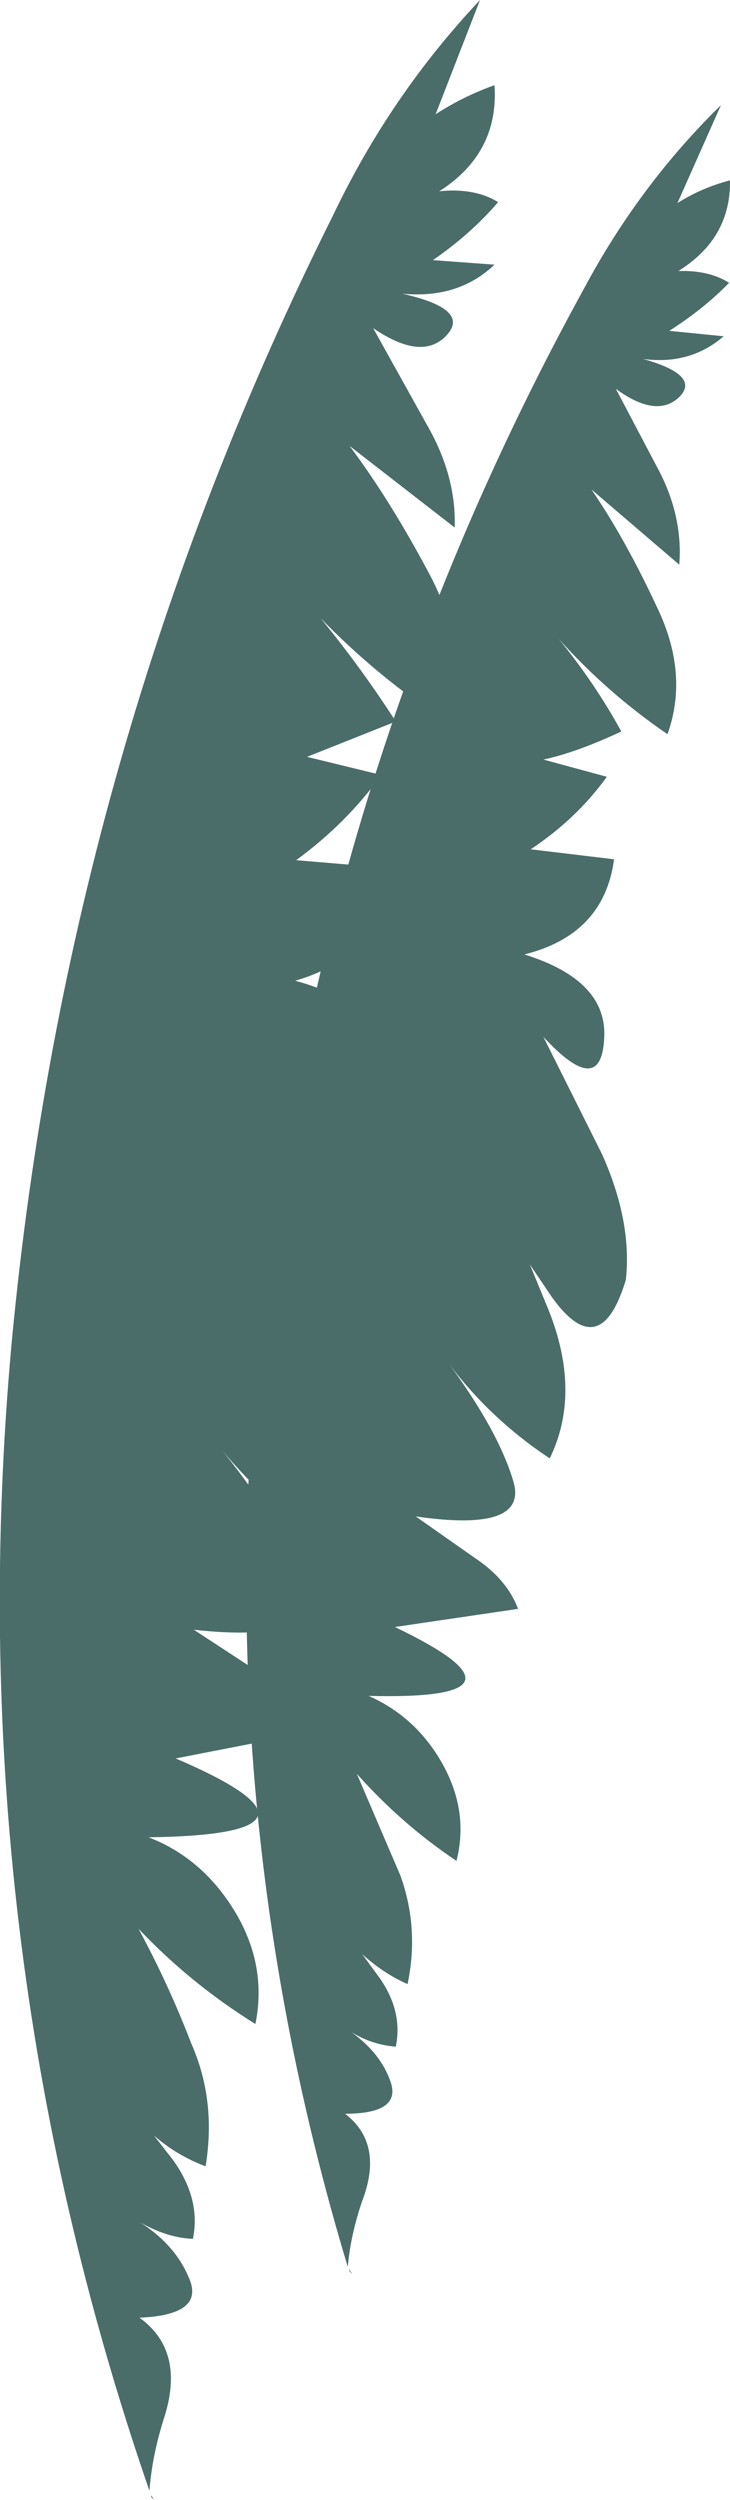 <?xml version="1.0" encoding="UTF-8" standalone="no"?>
<svg xmlns:xlink="http://www.w3.org/1999/xlink" height="137.9px" width="40.3px" xmlns="http://www.w3.org/2000/svg">
  <g transform="matrix(1.0, 0.0, 0.0, 1.0, -254.65, -368.0)">
    <path d="M294.6 386.55 Q292.75 388.15 290.15 387.8 293.35 388.7 292.15 389.9 290.9 391.1 288.65 389.45 L291.1 394.1 Q292.35 396.6 292.15 399.15 L287.3 395.0 Q289.15 397.7 290.9 401.45 292.7 405.15 291.5 408.5 288.2 406.25 285.5 403.25 287.5 405.7 288.95 408.35 286.5 409.5 284.65 409.9 L288.15 410.85 Q286.5 413.15 283.95 414.85 L288.55 415.4 Q288.0 419.55 283.6 420.65 288.25 422.1 288.0 425.35 287.8 428.6 284.65 425.2 L287.9 431.7 Q289.55 435.4 289.2 438.6 287.8 443.25 285.15 439.6 L283.9 437.75 284.95 440.3 Q286.75 444.85 285.0 448.45 281.75 446.3 279.45 443.25 282.2 447.0 283.0 449.75 283.8 452.55 277.6 451.65 L280.95 454.0 Q282.65 455.15 283.25 456.75 L276.45 457.75 Q284.9 461.8 275.0 461.55 277.6 462.7 279.05 465.25 280.55 467.9 279.85 470.65 276.85 468.65 274.35 465.85 L276.75 471.45 Q277.8 474.35 277.15 477.45 275.8 476.85 274.65 475.8 L275.6 477.1 Q276.9 478.95 276.5 480.9 275.2 480.8 274.05 480.1 275.65 481.25 276.2 482.8 276.85 484.6 273.7 484.6 275.85 486.25 274.65 489.4 274.0 491.3 273.85 493.05 265.65 465.9 269.45 437.5 273.15 408.9 286.9 383.9 289.95 378.2 294.45 373.8 L292.05 379.2 Q293.4 378.35 294.95 377.95 295.0 381.15 292.1 382.95 293.8 382.9 294.9 383.6 293.55 385.0 291.6 386.25 L294.6 386.55 M273.95 493.3 L273.9 493.15 274.1 493.45 273.95 493.3" fill="#4a6d6a" fill-rule="evenodd" stroke="none"/>
    <path d="M278.2 391.4 Q279.85 394.25 279.75 397.1 L273.95 392.6 Q276.2 395.6 278.4 399.75 280.6 403.95 279.35 407.85 275.55 405.4 272.35 402.1 274.6 404.85 276.5 407.8 L271.6 409.75 275.7 410.75 Q273.8 413.4 271.0 415.45 L276.35 415.9 Q275.8 420.7 270.95 422.1 276.25 423.55 276.15 427.35 276.05 431.05 272.25 427.3 274.2 430.4 276.3 434.6 278.35 438.75 278.05 442.4 276.7 447.8 273.45 443.75 L271.9 441.8 273.3 444.65 Q275.6 449.65 273.7 453.95 269.85 451.5 266.95 448.05 270.4 452.35 271.4 455.45 272.5 458.7 265.35 457.9 L269.25 460.45 Q271.3 461.7 272.05 463.5 L264.35 465.0 Q274.15 469.2 262.85 469.35 265.85 470.5 267.65 473.5 269.4 476.45 268.75 479.65 265.2 477.45 262.3 474.4 263.95 477.45 265.2 480.7 266.6 483.85 266.0 487.5 264.4 486.9 263.15 485.8 L264.2 487.15 Q265.75 489.3 265.3 491.5 263.9 491.45 262.4 490.6 264.35 491.85 265.1 493.7 265.95 495.7 262.35 495.85 264.85 497.65 263.75 501.25 263.05 503.4 262.9 505.4 252.3 474.7 255.3 442.0 258.4 409.15 273.05 379.85 276.2 373.25 281.15 368.0 L278.7 374.3 Q280.25 373.3 281.95 372.7 282.2 376.45 278.9 378.55 280.85 378.35 282.15 379.15 280.65 380.9 278.55 382.35 L281.95 382.6 Q279.95 384.5 276.85 384.2 280.65 385.05 279.3 386.5 277.95 387.95 275.25 386.1 L278.2 391.4 M263.0 505.65 L263.15 505.9 263.0 505.75 263.0 505.65" fill="#4a6d6a" fill-rule="evenodd" stroke="none"/>
  </g>
</svg>
